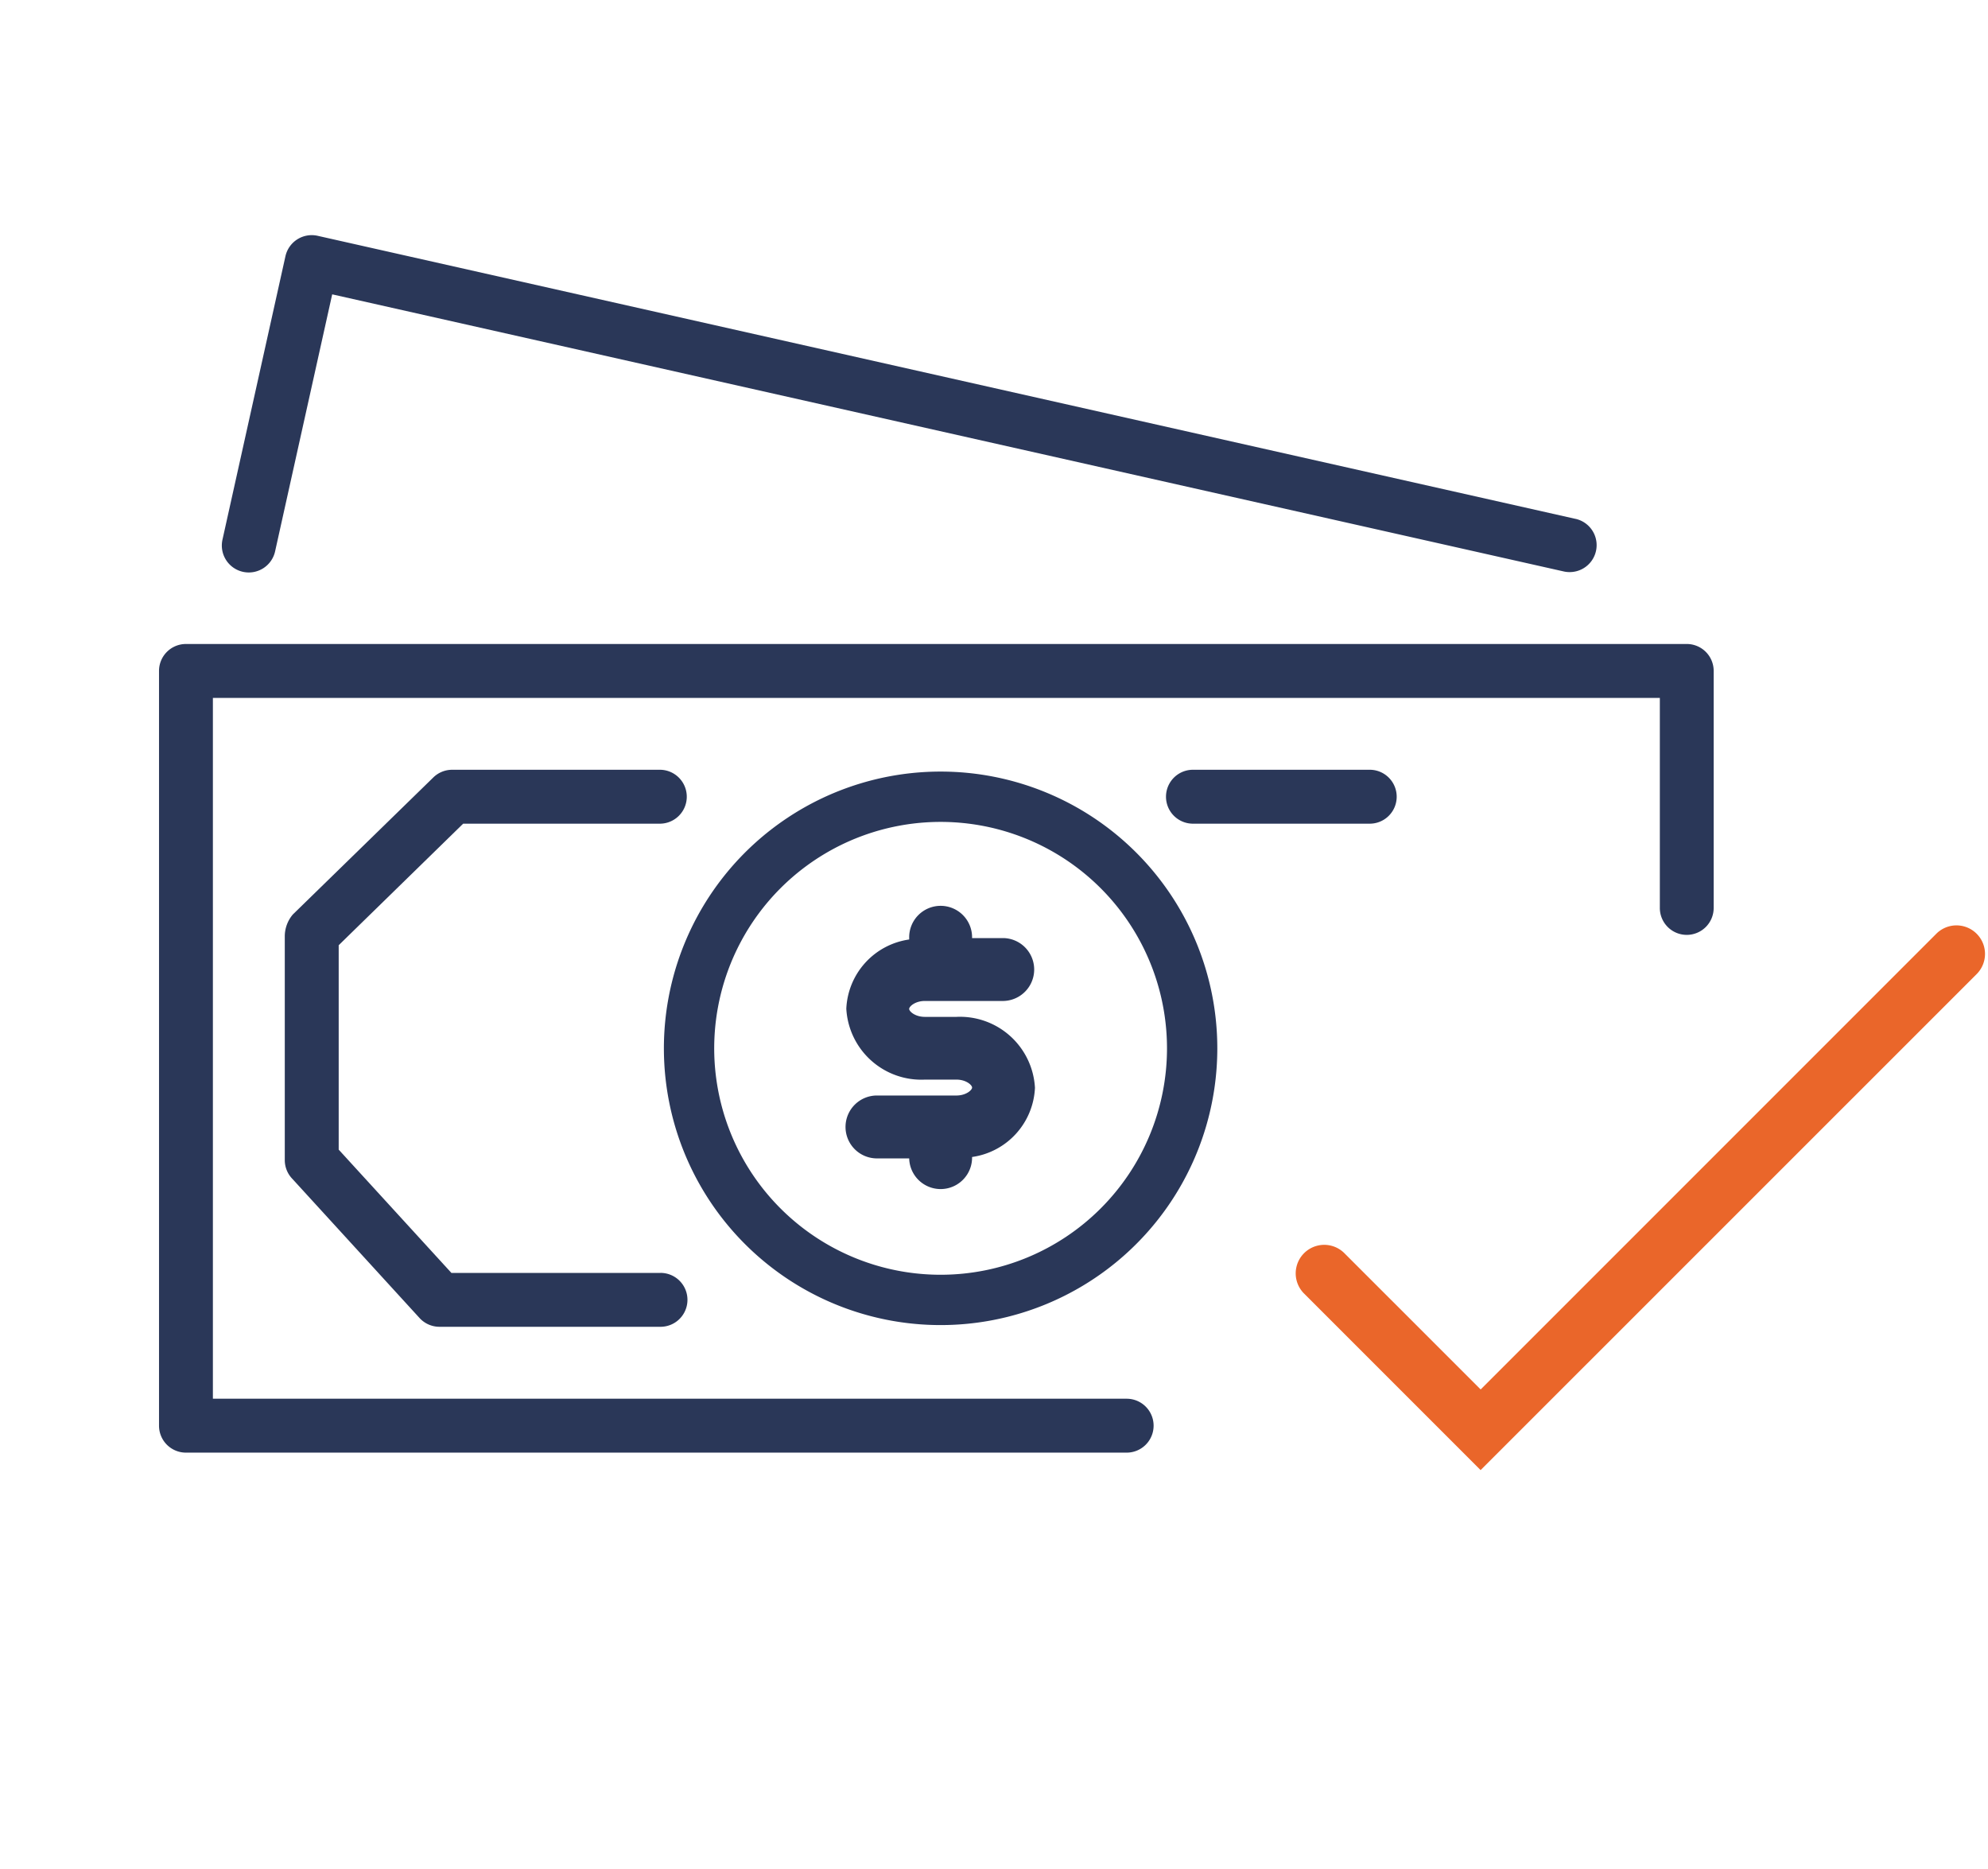 <svg xmlns="http://www.w3.org/2000/svg" width="100" height="94" viewBox="0 0 100 94"><g transform="translate(-2561.398 -594.126)"><rect width="100" height="94" transform="translate(2561.398 594.126)" fill="none"/><g transform="translate(2569.398 605.954)"><g transform="translate(0 20.561)"><path d="M2646.252,634.611h-75.5a1.354,1.354,0,0,0-1.355,1.352v37.963a1.354,1.354,0,0,0,1.352,1.355h47.322a1.355,1.355,0,0,0,0-2.711h-45.964V637.322h72.784v10.564a1.354,1.354,0,0,0,1.353,1.355h0a1.354,1.354,0,0,0,1.355-1.352V635.966A1.354,1.354,0,0,0,2646.252,634.611Z" transform="translate(-2569.398 -634.611)" fill="#2a3758"/></g><g transform="translate(3.162)"><path d="M2641.889,620.221l-63.266-14.235a1.355,1.355,0,0,0-1.621,1.028l-3.163,14.235a1.356,1.356,0,1,0,2.647.589l2.868-12.908,61.941,13.935a1.279,1.279,0,0,0,.3.034,1.355,1.355,0,0,0,.3-2.678Z" transform="translate(-2573.806 -605.954)" fill="#2a3758"/></g><g transform="translate(50.613 26.887)"><path d="M2650.263,643.429H2641.3a1.356,1.356,0,0,0,0,2.711h8.966a1.356,1.356,0,0,0,0-2.711Z" transform="translate(-2639.942 -643.429)" fill="#2a3758"/></g><g transform="translate(25.396 26.978)"><path d="M2618.714,643.555a13.919,13.919,0,1,0,13.918,13.918A13.919,13.919,0,0,0,2618.714,643.555Zm0,25.307a11.388,11.388,0,1,1,11.387-11.388A11.388,11.388,0,0,1,2618.714,668.862Z" transform="translate(-2604.795 -643.555)" fill="#2a3758"/></g><g transform="translate(6.325 26.887)"><path d="M2597.116,668.734h-10.521l-5.669-6.2V652.253l6.261-6.113h9.929a1.356,1.356,0,0,0,0-2.711h-10.48a1.356,1.356,0,0,0-.949.385l-7.066,6.891a1.7,1.7,0,0,0-.407,1.107V663.06a1.354,1.354,0,0,0,.354.914l6.426,7.029a1.357,1.357,0,0,0,1,.441h11.12a1.355,1.355,0,0,0,0-2.711Z" transform="translate(-2578.214 -643.429)" fill="#2a3758"/></g><g transform="translate(34.57 33.779)"><path d="M2623.117,658.57h-1.581c-.492,0-.792-.275-.792-.4s.3-.4.792-.4h3.954a1.582,1.582,0,0,0,0-3.163h-1.582a1.582,1.582,0,1,0-3.163,0v.071a3.682,3.682,0,0,0-3.163,3.48,3.777,3.777,0,0,0,3.955,3.567h1.581c.492,0,.791.275.791.4s-.3.4-.791.4h-3.954a1.582,1.582,0,1,0,0,3.163h1.581a1.582,1.582,0,0,0,3.163,0v-.071a3.682,3.682,0,0,0,3.163-3.48A3.777,3.777,0,0,0,2623.117,658.57Z" transform="translate(-2617.581 -653.034)" fill="#2a3758"/></g></g><path d="M2658.382,681.725l-8.9-8.9a1.435,1.435,0,0,1,2.029-2.029l6.874,6.873,22.94-22.94a1.435,1.435,0,0,1,2.029,2.029Z" transform="translate(-22.507 -13.661)" fill="#ea662a"/></g></svg>